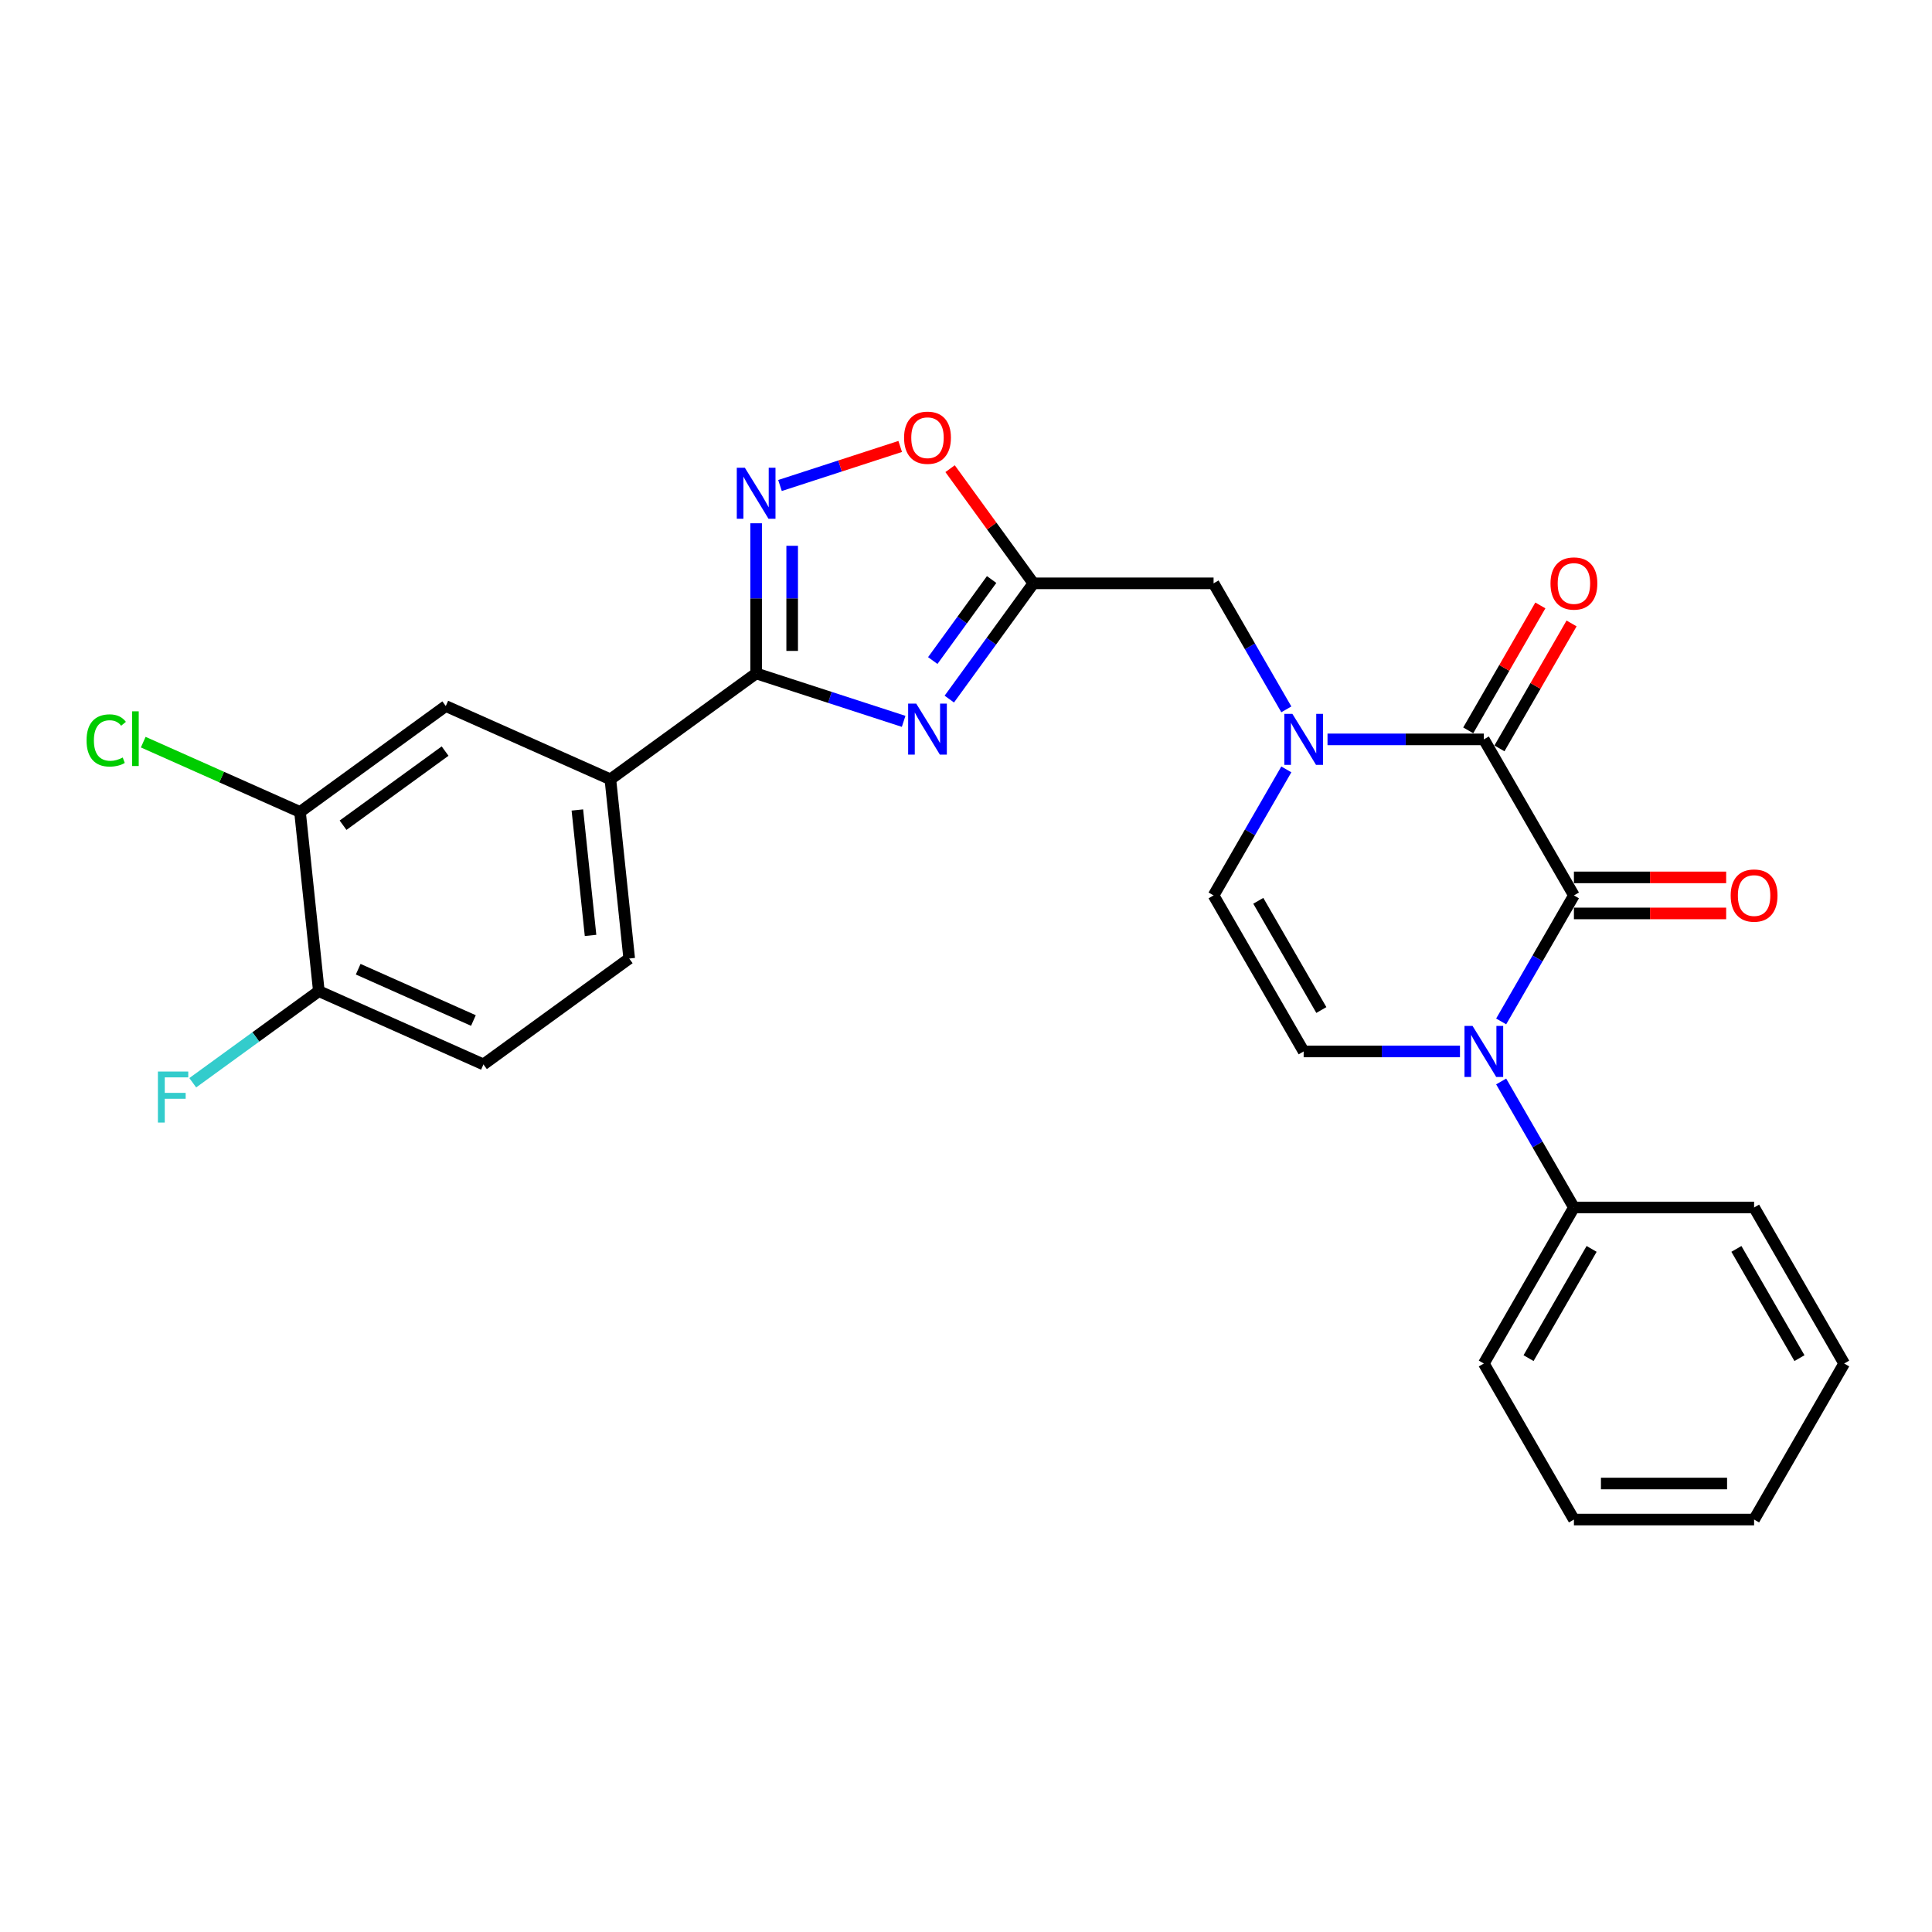 <?xml version='1.0' encoding='iso-8859-1'?>
<svg version='1.1' baseProfile='full'
              xmlns='http://www.w3.org/2000/svg'
                      xmlns:rdkit='http://www.rdkit.org/xml'
                      xmlns:xlink='http://www.w3.org/1999/xlink'
                  xml:space='preserve'
width='1000px' height='1000px' viewBox='0 0 1000 1000'>
<!-- END OF HEADER -->
<rect style='opacity:1.0;fill:#FFFFFF;stroke:none' width='1000' height='1000' x='0' y='0'> </rect>
<path class='bond-0' d='M 814.659,463.464 L 795.829,496.078' style='fill:none;fill-rule:evenodd;stroke:#000000;stroke-width:6px;stroke-linecap:butt;stroke-linejoin:miter;stroke-opacity:1' />
<path class='bond-0' d='M 795.829,496.078 L 777,528.691' style='fill:none;fill-rule:evenodd;stroke:#0000FF;stroke-width:6px;stroke-linecap:butt;stroke-linejoin:miter;stroke-opacity:1' />
<path class='bond-1' d='M 814.659,463.464 L 768.03,382.701' style='fill:none;fill-rule:evenodd;stroke:#000000;stroke-width:6px;stroke-linecap:butt;stroke-linejoin:miter;stroke-opacity:1' />
<path class='bond-14' d='M 814.659,472.79 L 854.06,472.79' style='fill:none;fill-rule:evenodd;stroke:#000000;stroke-width:6px;stroke-linecap:butt;stroke-linejoin:miter;stroke-opacity:1' />
<path class='bond-14' d='M 854.06,472.79 L 893.462,472.79' style='fill:none;fill-rule:evenodd;stroke:#FF0000;stroke-width:6px;stroke-linecap:butt;stroke-linejoin:miter;stroke-opacity:1' />
<path class='bond-14' d='M 814.659,454.139 L 854.06,454.139' style='fill:none;fill-rule:evenodd;stroke:#000000;stroke-width:6px;stroke-linecap:butt;stroke-linejoin:miter;stroke-opacity:1' />
<path class='bond-14' d='M 854.06,454.139 L 893.462,454.139' style='fill:none;fill-rule:evenodd;stroke:#FF0000;stroke-width:6px;stroke-linecap:butt;stroke-linejoin:miter;stroke-opacity:1' />
<path class='bond-7' d='M 755.682,544.228 L 715.227,544.228' style='fill:none;fill-rule:evenodd;stroke:#0000FF;stroke-width:6px;stroke-linecap:butt;stroke-linejoin:miter;stroke-opacity:1' />
<path class='bond-7' d='M 715.227,544.228 L 674.772,544.228' style='fill:none;fill-rule:evenodd;stroke:#000000;stroke-width:6px;stroke-linecap:butt;stroke-linejoin:miter;stroke-opacity:1' />
<path class='bond-15' d='M 777,559.765 L 795.829,592.378' style='fill:none;fill-rule:evenodd;stroke:#0000FF;stroke-width:6px;stroke-linecap:butt;stroke-linejoin:miter;stroke-opacity:1' />
<path class='bond-15' d='M 795.829,592.378 L 814.659,624.992' style='fill:none;fill-rule:evenodd;stroke:#000000;stroke-width:6px;stroke-linecap:butt;stroke-linejoin:miter;stroke-opacity:1' />
<path class='bond-3' d='M 768.03,382.701 L 727.575,382.701' style='fill:none;fill-rule:evenodd;stroke:#000000;stroke-width:6px;stroke-linecap:butt;stroke-linejoin:miter;stroke-opacity:1' />
<path class='bond-3' d='M 727.575,382.701 L 687.119,382.701' style='fill:none;fill-rule:evenodd;stroke:#0000FF;stroke-width:6px;stroke-linecap:butt;stroke-linejoin:miter;stroke-opacity:1' />
<path class='bond-16' d='M 776.106,387.364 L 794.774,355.03' style='fill:none;fill-rule:evenodd;stroke:#000000;stroke-width:6px;stroke-linecap:butt;stroke-linejoin:miter;stroke-opacity:1' />
<path class='bond-16' d='M 794.774,355.03 L 813.442,322.696' style='fill:none;fill-rule:evenodd;stroke:#FF0000;stroke-width:6px;stroke-linecap:butt;stroke-linejoin:miter;stroke-opacity:1' />
<path class='bond-16' d='M 759.953,378.038 L 778.621,345.704' style='fill:none;fill-rule:evenodd;stroke:#000000;stroke-width:6px;stroke-linecap:butt;stroke-linejoin:miter;stroke-opacity:1' />
<path class='bond-16' d='M 778.621,345.704 L 797.289,313.371' style='fill:none;fill-rule:evenodd;stroke:#FF0000;stroke-width:6px;stroke-linecap:butt;stroke-linejoin:miter;stroke-opacity:1' />
<path class='bond-2' d='M 491.358,361.848 L 513.122,331.892' style='fill:none;fill-rule:evenodd;stroke:#0000FF;stroke-width:6px;stroke-linecap:butt;stroke-linejoin:miter;stroke-opacity:1' />
<path class='bond-2' d='M 513.122,331.892 L 534.885,301.937' style='fill:none;fill-rule:evenodd;stroke:#000000;stroke-width:6px;stroke-linecap:butt;stroke-linejoin:miter;stroke-opacity:1' />
<path class='bond-2' d='M 482.798,341.898 L 498.032,320.929' style='fill:none;fill-rule:evenodd;stroke:#0000FF;stroke-width:6px;stroke-linecap:butt;stroke-linejoin:miter;stroke-opacity:1' />
<path class='bond-2' d='M 498.032,320.929 L 513.267,299.961' style='fill:none;fill-rule:evenodd;stroke:#000000;stroke-width:6px;stroke-linecap:butt;stroke-linejoin:miter;stroke-opacity:1' />
<path class='bond-4' d='M 467.722,373.372 L 429.549,360.969' style='fill:none;fill-rule:evenodd;stroke:#0000FF;stroke-width:6px;stroke-linecap:butt;stroke-linejoin:miter;stroke-opacity:1' />
<path class='bond-4' d='M 429.549,360.969 L 391.376,348.566' style='fill:none;fill-rule:evenodd;stroke:#000000;stroke-width:6px;stroke-linecap:butt;stroke-linejoin:miter;stroke-opacity:1' />
<path class='bond-8' d='M 665.802,398.237 L 646.972,430.851' style='fill:none;fill-rule:evenodd;stroke:#0000FF;stroke-width:6px;stroke-linecap:butt;stroke-linejoin:miter;stroke-opacity:1' />
<path class='bond-8' d='M 646.972,430.851 L 628.143,463.464' style='fill:none;fill-rule:evenodd;stroke:#000000;stroke-width:6px;stroke-linecap:butt;stroke-linejoin:miter;stroke-opacity:1' />
<path class='bond-11' d='M 665.802,367.164 L 646.972,334.551' style='fill:none;fill-rule:evenodd;stroke:#0000FF;stroke-width:6px;stroke-linecap:butt;stroke-linejoin:miter;stroke-opacity:1' />
<path class='bond-11' d='M 646.972,334.551 L 628.143,301.937' style='fill:none;fill-rule:evenodd;stroke:#000000;stroke-width:6px;stroke-linecap:butt;stroke-linejoin:miter;stroke-opacity:1' />
<path class='bond-10' d='M 391.376,348.566 L 315.929,403.382' style='fill:none;fill-rule:evenodd;stroke:#000000;stroke-width:6px;stroke-linecap:butt;stroke-linejoin:miter;stroke-opacity:1' />
<path class='bond-29' d='M 391.376,348.566 L 391.376,309.705' style='fill:none;fill-rule:evenodd;stroke:#000000;stroke-width:6px;stroke-linecap:butt;stroke-linejoin:miter;stroke-opacity:1' />
<path class='bond-29' d='M 391.376,309.705 L 391.376,270.845' style='fill:none;fill-rule:evenodd;stroke:#0000FF;stroke-width:6px;stroke-linecap:butt;stroke-linejoin:miter;stroke-opacity:1' />
<path class='bond-29' d='M 410.028,336.908 L 410.028,309.705' style='fill:none;fill-rule:evenodd;stroke:#000000;stroke-width:6px;stroke-linecap:butt;stroke-linejoin:miter;stroke-opacity:1' />
<path class='bond-29' d='M 410.028,309.705 L 410.028,282.503' style='fill:none;fill-rule:evenodd;stroke:#0000FF;stroke-width:6px;stroke-linecap:butt;stroke-linejoin:miter;stroke-opacity:1' />
<path class='bond-5' d='M 534.885,301.937 L 628.143,301.937' style='fill:none;fill-rule:evenodd;stroke:#000000;stroke-width:6px;stroke-linecap:butt;stroke-linejoin:miter;stroke-opacity:1' />
<path class='bond-9' d='M 534.885,301.937 L 513.325,272.262' style='fill:none;fill-rule:evenodd;stroke:#000000;stroke-width:6px;stroke-linecap:butt;stroke-linejoin:miter;stroke-opacity:1' />
<path class='bond-9' d='M 513.325,272.262 L 491.764,242.586' style='fill:none;fill-rule:evenodd;stroke:#FF0000;stroke-width:6px;stroke-linecap:butt;stroke-linejoin:miter;stroke-opacity:1' />
<path class='bond-6' d='M 403.724,251.296 L 434.831,241.189' style='fill:none;fill-rule:evenodd;stroke:#0000FF;stroke-width:6px;stroke-linecap:butt;stroke-linejoin:miter;stroke-opacity:1' />
<path class='bond-6' d='M 434.831,241.189 L 465.939,231.081' style='fill:none;fill-rule:evenodd;stroke:#FF0000;stroke-width:6px;stroke-linecap:butt;stroke-linejoin:miter;stroke-opacity:1' />
<path class='bond-27' d='M 674.772,544.228 L 628.143,463.464' style='fill:none;fill-rule:evenodd;stroke:#000000;stroke-width:6px;stroke-linecap:butt;stroke-linejoin:miter;stroke-opacity:1' />
<path class='bond-27' d='M 683.93,522.788 L 651.29,466.253' style='fill:none;fill-rule:evenodd;stroke:#000000;stroke-width:6px;stroke-linecap:butt;stroke-linejoin:miter;stroke-opacity:1' />
<path class='bond-13' d='M 315.929,403.382 L 230.734,365.45' style='fill:none;fill-rule:evenodd;stroke:#000000;stroke-width:6px;stroke-linecap:butt;stroke-linejoin:miter;stroke-opacity:1' />
<path class='bond-18' d='M 315.929,403.382 L 325.677,496.129' style='fill:none;fill-rule:evenodd;stroke:#000000;stroke-width:6px;stroke-linecap:butt;stroke-linejoin:miter;stroke-opacity:1' />
<path class='bond-18' d='M 298.842,419.243 L 305.666,484.166' style='fill:none;fill-rule:evenodd;stroke:#000000;stroke-width:6px;stroke-linecap:butt;stroke-linejoin:miter;stroke-opacity:1' />
<path class='bond-12' d='M 155.287,420.266 L 230.734,365.45' style='fill:none;fill-rule:evenodd;stroke:#000000;stroke-width:6px;stroke-linecap:butt;stroke-linejoin:miter;stroke-opacity:1' />
<path class='bond-12' d='M 177.567,427.133 L 230.38,388.762' style='fill:none;fill-rule:evenodd;stroke:#000000;stroke-width:6px;stroke-linecap:butt;stroke-linejoin:miter;stroke-opacity:1' />
<path class='bond-20' d='M 155.287,420.266 L 114.713,402.201' style='fill:none;fill-rule:evenodd;stroke:#000000;stroke-width:6px;stroke-linecap:butt;stroke-linejoin:miter;stroke-opacity:1' />
<path class='bond-20' d='M 114.713,402.201 L 74.139,384.136' style='fill:none;fill-rule:evenodd;stroke:#00CC00;stroke-width:6px;stroke-linecap:butt;stroke-linejoin:miter;stroke-opacity:1' />
<path class='bond-30' d='M 155.287,420.266 L 165.035,513.013' style='fill:none;fill-rule:evenodd;stroke:#000000;stroke-width:6px;stroke-linecap:butt;stroke-linejoin:miter;stroke-opacity:1' />
<path class='bond-22' d='M 814.659,624.992 L 768.03,705.755' style='fill:none;fill-rule:evenodd;stroke:#000000;stroke-width:6px;stroke-linecap:butt;stroke-linejoin:miter;stroke-opacity:1' />
<path class='bond-22' d='M 823.817,646.432 L 791.177,702.967' style='fill:none;fill-rule:evenodd;stroke:#000000;stroke-width:6px;stroke-linecap:butt;stroke-linejoin:miter;stroke-opacity:1' />
<path class='bond-23' d='M 814.659,624.992 L 907.917,624.992' style='fill:none;fill-rule:evenodd;stroke:#000000;stroke-width:6px;stroke-linecap:butt;stroke-linejoin:miter;stroke-opacity:1' />
<path class='bond-17' d='M 165.035,513.013 L 250.23,550.944' style='fill:none;fill-rule:evenodd;stroke:#000000;stroke-width:6px;stroke-linecap:butt;stroke-linejoin:miter;stroke-opacity:1' />
<path class='bond-17' d='M 185.4,501.663 L 245.037,528.215' style='fill:none;fill-rule:evenodd;stroke:#000000;stroke-width:6px;stroke-linecap:butt;stroke-linejoin:miter;stroke-opacity:1' />
<path class='bond-21' d='M 165.035,513.013 L 132.403,536.721' style='fill:none;fill-rule:evenodd;stroke:#000000;stroke-width:6px;stroke-linecap:butt;stroke-linejoin:miter;stroke-opacity:1' />
<path class='bond-21' d='M 132.403,536.721 L 99.771,560.429' style='fill:none;fill-rule:evenodd;stroke:#33CCCC;stroke-width:6px;stroke-linecap:butt;stroke-linejoin:miter;stroke-opacity:1' />
<path class='bond-19' d='M 325.677,496.129 L 250.23,550.944' style='fill:none;fill-rule:evenodd;stroke:#000000;stroke-width:6px;stroke-linecap:butt;stroke-linejoin:miter;stroke-opacity:1' />
<path class='bond-25' d='M 768.03,705.755 L 814.659,786.519' style='fill:none;fill-rule:evenodd;stroke:#000000;stroke-width:6px;stroke-linecap:butt;stroke-linejoin:miter;stroke-opacity:1' />
<path class='bond-24' d='M 907.917,624.992 L 954.545,705.755' style='fill:none;fill-rule:evenodd;stroke:#000000;stroke-width:6px;stroke-linecap:butt;stroke-linejoin:miter;stroke-opacity:1' />
<path class='bond-24' d='M 898.758,646.432 L 931.398,702.967' style='fill:none;fill-rule:evenodd;stroke:#000000;stroke-width:6px;stroke-linecap:butt;stroke-linejoin:miter;stroke-opacity:1' />
<path class='bond-26' d='M 954.545,705.755 L 907.917,786.519' style='fill:none;fill-rule:evenodd;stroke:#000000;stroke-width:6px;stroke-linecap:butt;stroke-linejoin:miter;stroke-opacity:1' />
<path class='bond-28' d='M 814.659,786.519 L 907.917,786.519' style='fill:none;fill-rule:evenodd;stroke:#000000;stroke-width:6px;stroke-linecap:butt;stroke-linejoin:miter;stroke-opacity:1' />
<path class='bond-28' d='M 828.647,767.867 L 893.928,767.867' style='fill:none;fill-rule:evenodd;stroke:#000000;stroke-width:6px;stroke-linecap:butt;stroke-linejoin:miter;stroke-opacity:1' />
<path  class='atom-1' d='M 762.192 531.023
L 770.846 545.011
Q 771.704 546.392, 773.084 548.891
Q 774.465 551.39, 774.539 551.539
L 774.539 531.023
L 778.046 531.023
L 778.046 557.433
L 774.427 557.433
L 765.139 542.139
Q 764.057 540.348, 762.901 538.297
Q 761.782 536.245, 761.446 535.611
L 761.446 557.433
L 758.014 557.433
L 758.014 531.023
L 762.192 531.023
' fill='#0000FF'/>
<path  class='atom-3' d='M 474.232 364.179
L 482.886 378.168
Q 483.744 379.548, 485.124 382.047
Q 486.505 384.546, 486.579 384.696
L 486.579 364.179
L 490.086 364.179
L 490.086 390.59
L 486.467 390.59
L 477.179 375.295
Q 476.097 373.505, 474.941 371.453
Q 473.821 369.401, 473.486 368.767
L 473.486 390.59
L 470.054 390.59
L 470.054 364.179
L 474.232 364.179
' fill='#0000FF'/>
<path  class='atom-4' d='M 668.934 369.495
L 677.588 383.484
Q 678.446 384.864, 679.827 387.364
Q 681.207 389.863, 681.281 390.012
L 681.281 369.495
L 684.788 369.495
L 684.788 395.906
L 681.169 395.906
L 671.881 380.612
Q 670.799 378.821, 669.643 376.77
Q 668.524 374.718, 668.188 374.084
L 668.188 395.906
L 664.756 395.906
L 664.756 369.495
L 668.934 369.495
' fill='#0000FF'/>
<path  class='atom-7' d='M 385.538 242.103
L 394.193 256.092
Q 395.051 257.472, 396.431 259.971
Q 397.811 262.47, 397.886 262.62
L 397.886 242.103
L 401.392 242.103
L 401.392 268.513
L 397.774 268.513
L 388.485 253.219
Q 387.403 251.429, 386.247 249.377
Q 385.128 247.325, 384.792 246.691
L 384.792 268.513
L 381.36 268.513
L 381.36 242.103
L 385.538 242.103
' fill='#0000FF'/>
<path  class='atom-10' d='M 467.946 226.565
Q 467.946 220.223, 471.08 216.679
Q 474.213 213.135, 480.07 213.135
Q 485.926 213.135, 489.06 216.679
Q 492.193 220.223, 492.193 226.565
Q 492.193 232.981, 489.022 236.636
Q 485.852 240.255, 480.07 240.255
Q 474.25 240.255, 471.08 236.636
Q 467.946 233.018, 467.946 226.565
M 480.07 237.271
Q 484.098 237.271, 486.262 234.585
Q 488.463 231.862, 488.463 226.565
Q 488.463 221.379, 486.262 218.768
Q 484.098 216.12, 480.07 216.12
Q 476.041 216.12, 473.84 218.731
Q 471.677 221.342, 471.677 226.565
Q 471.677 231.899, 473.84 234.585
Q 476.041 237.271, 480.07 237.271
' fill='#FF0000'/>
<path  class='atom-15' d='M 895.793 463.539
Q 895.793 457.197, 898.926 453.654
Q 902.06 450.11, 907.917 450.11
Q 913.773 450.11, 916.907 453.654
Q 920.04 457.197, 920.04 463.539
Q 920.04 469.955, 916.869 473.611
Q 913.699 477.229, 907.917 477.229
Q 902.097 477.229, 898.926 473.611
Q 895.793 469.992, 895.793 463.539
M 907.917 474.245
Q 911.945 474.245, 914.109 471.559
Q 916.31 468.836, 916.31 463.539
Q 916.31 458.354, 914.109 455.743
Q 911.945 453.094, 907.917 453.094
Q 903.888 453.094, 901.687 455.705
Q 899.523 458.317, 899.523 463.539
Q 899.523 468.873, 901.687 471.559
Q 903.888 474.245, 907.917 474.245
' fill='#FF0000'/>
<path  class='atom-17' d='M 802.535 302.012
Q 802.535 295.67, 805.669 292.126
Q 808.802 288.583, 814.659 288.583
Q 820.515 288.583, 823.649 292.126
Q 826.782 295.67, 826.782 302.012
Q 826.782 308.428, 823.611 312.084
Q 820.441 315.702, 814.659 315.702
Q 808.839 315.702, 805.669 312.084
Q 802.535 308.465, 802.535 302.012
M 814.659 312.718
Q 818.687 312.718, 820.851 310.032
Q 823.052 307.309, 823.052 302.012
Q 823.052 296.827, 820.851 294.215
Q 818.687 291.567, 814.659 291.567
Q 810.63 291.567, 808.429 294.178
Q 806.266 296.789, 806.266 302.012
Q 806.266 307.346, 808.429 310.032
Q 810.63 312.718, 814.659 312.718
' fill='#FF0000'/>
<path  class='atom-21' d='M 44.8 383.248
Q 44.8 376.683, 47.859 373.251
Q 50.955 369.782, 56.812 369.782
Q 62.258 369.782, 65.167 373.624
L 62.705 375.638
Q 60.579 372.841, 56.812 372.841
Q 52.82 372.841, 50.694 375.527
Q 48.605 378.175, 48.605 383.248
Q 48.605 388.471, 50.768 391.157
Q 52.969 393.842, 57.222 393.842
Q 60.132 393.842, 63.526 392.089
L 64.571 394.887
Q 63.19 395.782, 61.101 396.304
Q 59.012 396.827, 56.7 396.827
Q 50.955 396.827, 47.859 393.32
Q 44.8 389.814, 44.8 383.248
' fill='#00CC00'/>
<path  class='atom-21' d='M 68.376 368.178
L 71.807 368.178
L 71.807 396.491
L 68.376 396.491
L 68.376 368.178
' fill='#00CC00'/>
<path  class='atom-22' d='M 81.735 554.623
L 97.44 554.623
L 97.44 557.645
L 85.279 557.645
L 85.279 565.665
L 96.097 565.665
L 96.097 568.724
L 85.279 568.724
L 85.279 581.034
L 81.735 581.034
L 81.735 554.623
' fill='#33CCCC'/>
</svg>
